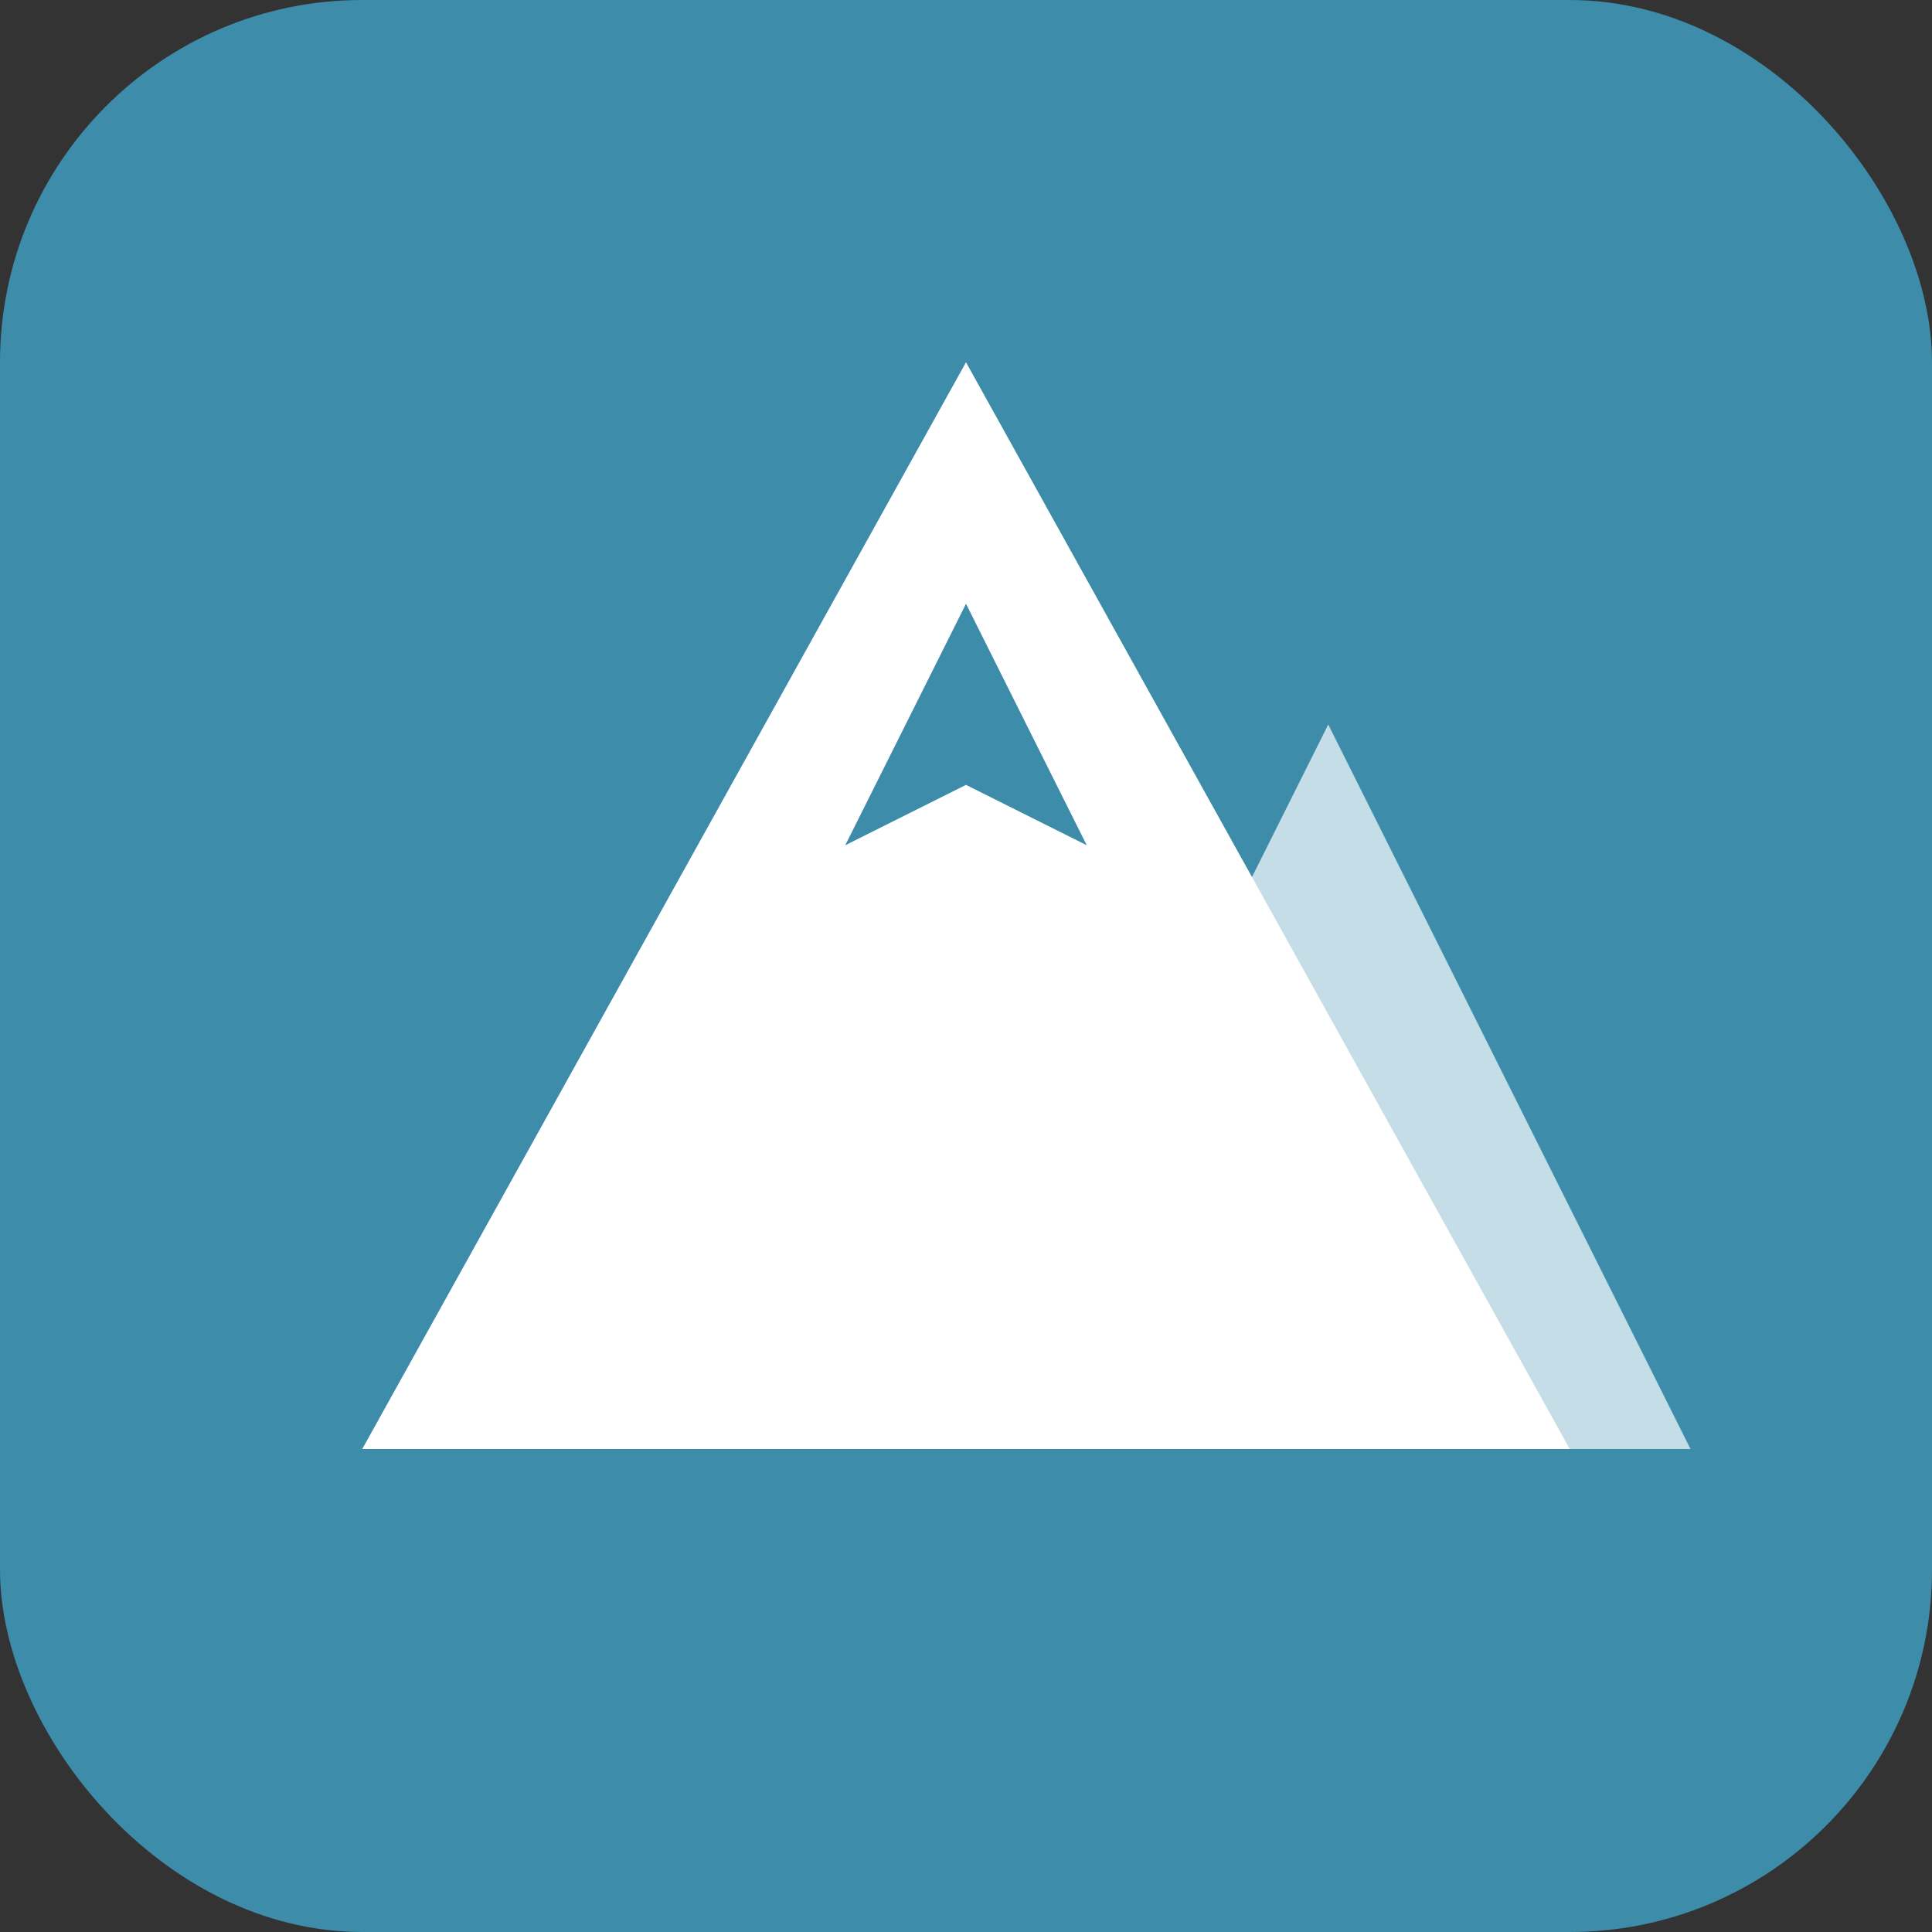 <svg xmlns="http://www.w3.org/2000/svg" viewBox="0 0 32 32">
  <rect x="0" y="0" width="32" height="32" fill="#333333" stroke="none"/>
  <rect width="32" height="32" rx="6" fill="#3C8CAA"/>
  <path d="M16 6L26 24H6L16 6Z" fill="white"/>
  <path d="M22 12L28 24H16L22 12Z" fill="white" opacity="0.7"/>
  <path d="M16 10L18 14L16 13L14 14L16 10Z" fill="#3C8CAA"/>
</svg>
